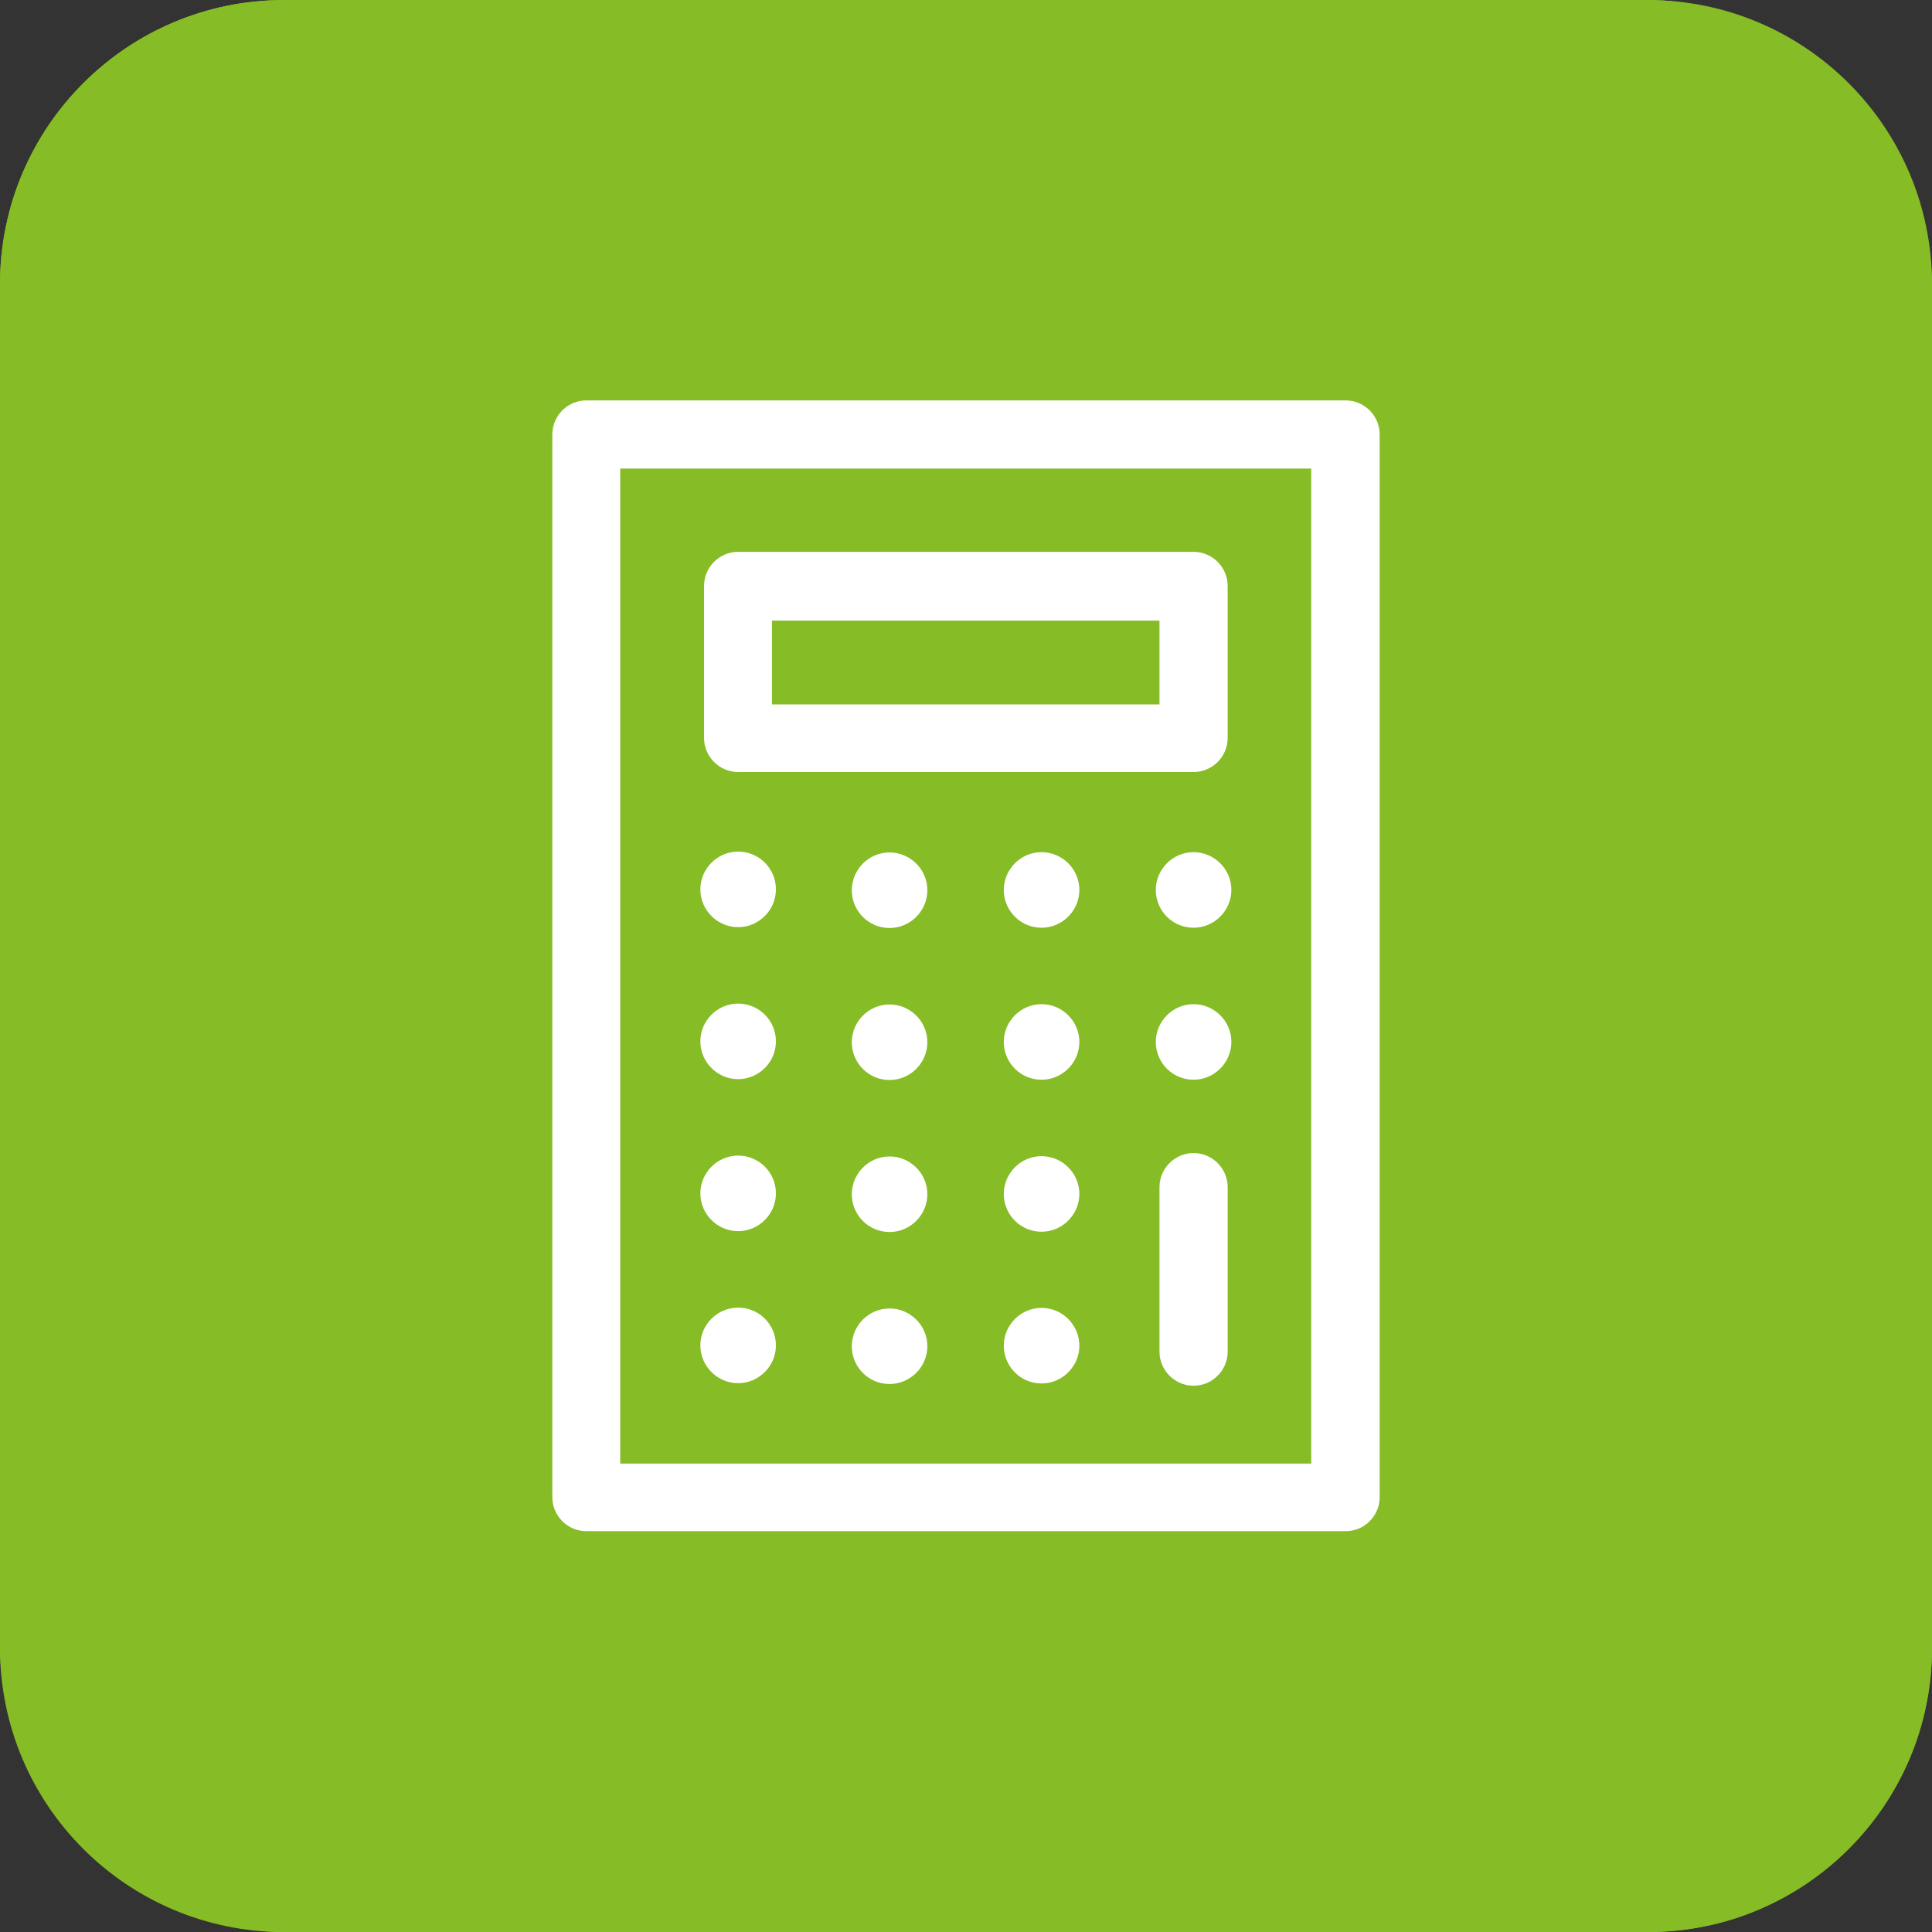 <svg width="68" height="68" viewBox="0 0 68 68" fill="none" xmlns="http://www.w3.org/2000/svg">
<rect x="0" y="0" width="68" height="68" fill="#333333" stroke="none"/>
<rect width="68" height="68" rx="10" fill="#86BC25"/>
<g clip-path="url(#clip0_229_4779)">
<path d="M58 0.003H10C4.477 0.003 0 4.48 0 10.003V58.003C0 63.526 4.477 68.003 10 68.003H58C63.523 68.003 68 63.526 68 58.003V10.003C68 4.48 63.523 0.003 58 0.003Z" fill="#86BC25"/>
<path d="M47.36 14.093H20.64C19.977 14.093 19.44 14.63 19.44 15.293V52.693C19.44 53.355 19.977 53.893 20.64 53.893H47.36C48.023 53.893 48.56 53.355 48.56 52.693V15.293C48.56 14.63 48.023 14.093 47.36 14.093Z" fill="white"/>
<path d="M25.98 46.023C26.72 46.023 27.31 46.623 27.31 47.353C27.31 48.083 26.71 48.683 25.98 48.683C25.25 48.683 24.65 48.083 24.65 47.353C24.65 46.623 25.25 46.023 25.98 46.023ZM25.98 40.673C26.72 40.673 27.31 41.273 27.31 42.003C27.31 42.733 26.71 43.333 25.98 43.333C25.25 43.333 24.65 42.733 24.65 42.003C24.65 41.273 25.25 40.673 25.98 40.673ZM25.98 35.323C26.72 35.323 27.31 35.923 27.31 36.653C27.31 37.383 26.71 37.983 25.98 37.983C25.25 37.983 24.65 37.383 24.65 36.653C24.65 35.923 25.25 35.323 25.98 35.323ZM25.98 29.973C26.72 29.973 27.31 30.573 27.31 31.303C27.31 32.033 26.71 32.633 25.98 32.633C25.25 32.633 24.65 32.033 24.65 31.303C24.65 30.573 25.25 29.973 25.98 29.973ZM24.78 20.623C24.78 19.963 25.32 19.423 25.98 19.423H42.01C42.67 19.423 43.21 19.963 43.21 20.623V25.973C43.21 26.633 42.67 27.173 42.01 27.173H25.98C25.32 27.173 24.78 26.633 24.78 25.973V20.623ZM42.01 32.653C41.27 32.653 40.68 32.053 40.68 31.323C40.68 30.593 41.28 29.993 42.01 29.993C42.74 29.993 43.34 30.593 43.34 31.323C43.34 32.053 42.74 32.653 42.01 32.653ZM42.01 38.003C41.27 38.003 40.68 37.403 40.68 36.673C40.68 35.943 41.28 35.343 42.01 35.343C42.74 35.343 43.34 35.943 43.34 36.673C43.34 37.403 42.74 38.003 42.01 38.003ZM43.21 47.573C43.21 48.233 42.67 48.773 42.01 48.773C41.35 48.773 40.81 48.233 40.81 47.573V41.783C40.81 41.123 41.35 40.583 42.01 40.583C42.67 40.583 43.21 41.123 43.21 41.783V47.573ZM36.66 32.653C35.92 32.653 35.33 32.053 35.33 31.323C35.33 30.593 35.93 29.993 36.66 29.993C37.39 29.993 37.99 30.593 37.99 31.323C37.99 32.053 37.39 32.653 36.66 32.653ZM36.66 38.003C35.92 38.003 35.33 37.403 35.33 36.673C35.33 35.943 35.93 35.343 36.66 35.343C37.39 35.343 37.99 35.943 37.99 36.673C37.99 37.403 37.39 38.003 36.66 38.003ZM36.66 43.353C35.92 43.353 35.33 42.753 35.33 42.023C35.33 41.293 35.93 40.693 36.66 40.693C37.39 40.693 37.99 41.293 37.99 42.023C37.99 42.753 37.39 43.353 36.66 43.353ZM36.66 48.693C35.92 48.693 35.33 48.093 35.33 47.363C35.33 46.633 35.93 46.033 36.66 46.033C37.39 46.033 37.99 46.633 37.99 47.363C37.99 48.093 37.39 48.693 36.66 48.693ZM31.31 32.663C30.57 32.663 29.98 32.063 29.98 31.333C29.98 30.603 30.58 30.003 31.31 30.003C32.04 30.003 32.64 30.603 32.64 31.333C32.64 32.063 32.04 32.663 31.31 32.663ZM31.31 38.013C30.57 38.013 29.98 37.413 29.98 36.683C29.98 35.953 30.58 35.353 31.31 35.353C32.04 35.353 32.64 35.953 32.64 36.683C32.64 37.413 32.04 38.013 31.31 38.013ZM31.31 43.363C30.57 43.363 29.98 42.763 29.98 42.033C29.98 41.303 30.58 40.703 31.31 40.703C32.04 40.703 32.64 41.303 32.64 42.033C32.64 42.763 32.04 43.363 31.31 43.363ZM31.31 48.713C30.57 48.713 29.98 48.113 29.98 47.383C29.98 46.653 30.58 46.053 31.31 46.053C32.04 46.053 32.64 46.653 32.64 47.383C32.64 48.113 32.04 48.713 31.31 48.713ZM21.83 51.513H46.15V16.493H21.83V51.513Z" fill="#86BC25"/>
<path d="M40.81 21.843H27.17V24.793H40.81V21.843Z" fill="#86BC25"/>
</g>
<defs>
<clipPath id="clip0_229_4779">
<rect width="68" height="68" fill="white" transform="translate(0 0.003)"/>
</clipPath>
</defs>
</svg>
